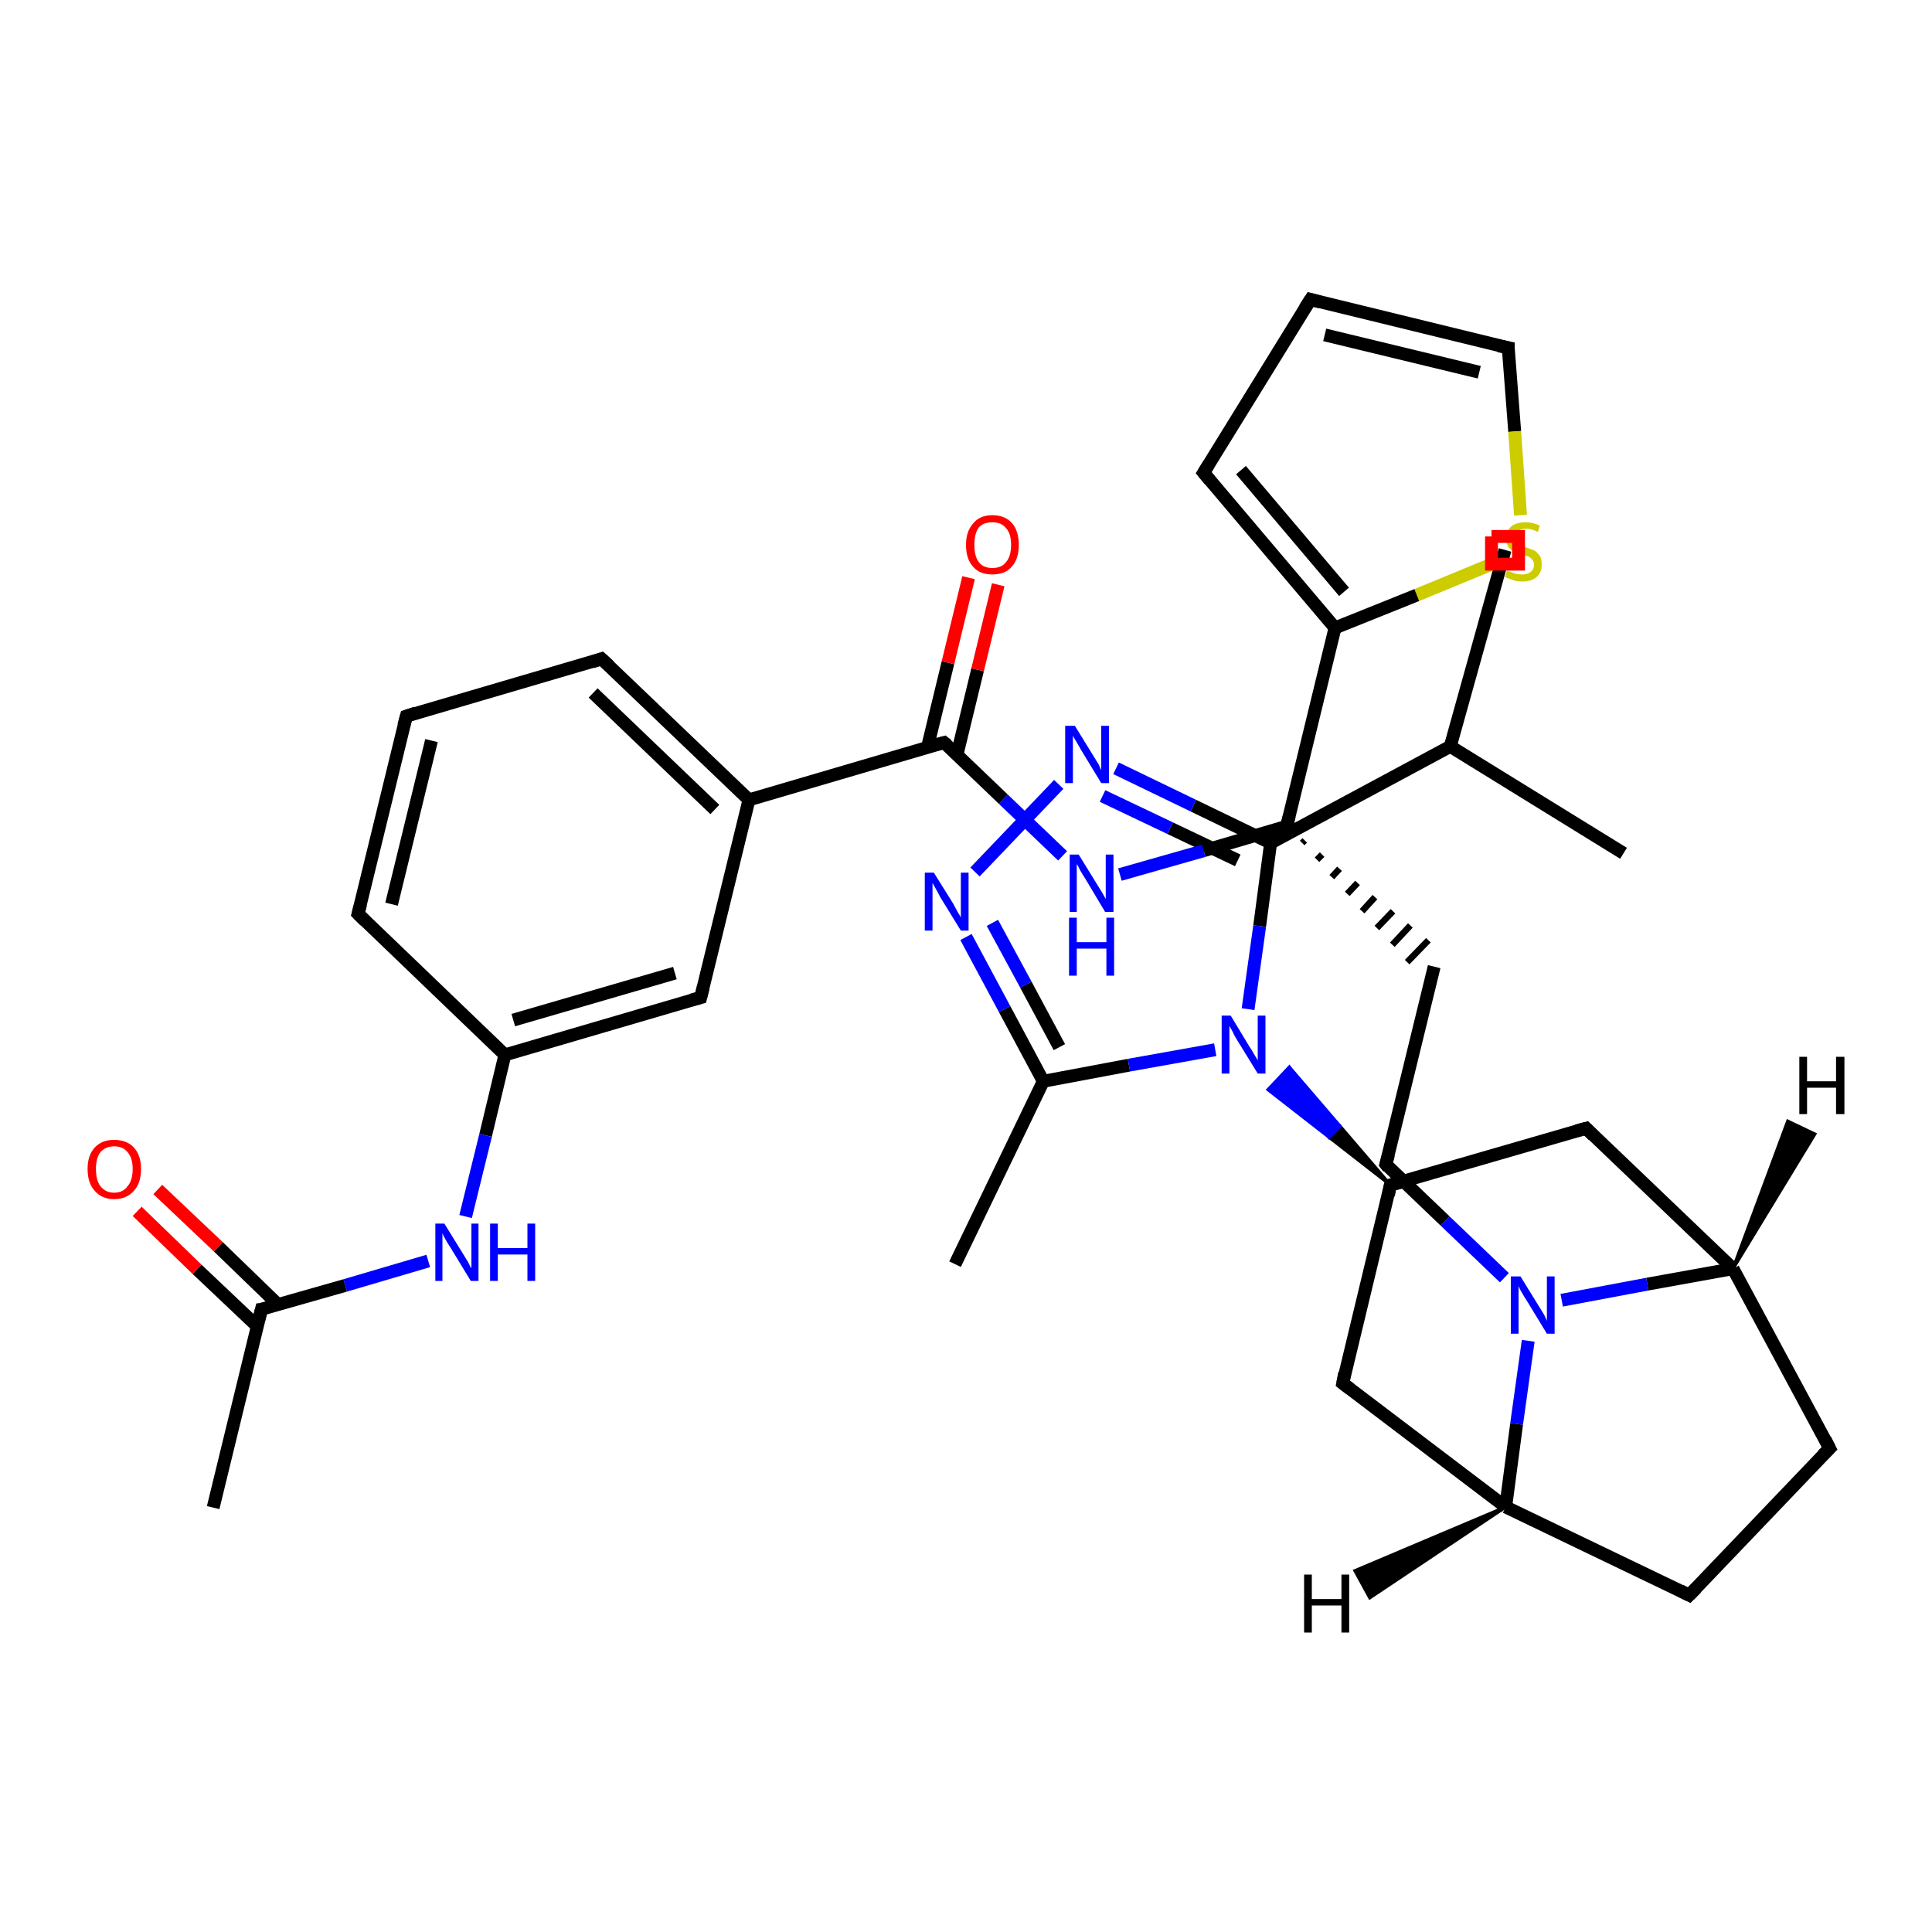 <?xml version='1.0' encoding='iso-8859-1'?>
<svg version='1.1' baseProfile='full'
              xmlns='http://www.w3.org/2000/svg'
                      xmlns:rdkit='http://www.rdkit.org/xml'
                      xmlns:xlink='http://www.w3.org/1999/xlink'
                  xml:space='preserve'
width='300px' height='300px' viewBox='0 0 300 300'>
<!-- END OF HEADER -->
<rect style='opacity:1.0;fill:#FFFFFF;stroke:none' width='300.0' height='300.0' x='0.0' y='0.0'> </rect>
<path class='bond-0 atom-0 atom-1' d='M 233.7,85.4 L 225.2,115.9' style='fill:none;fill-rule:evenodd;stroke:#000000;stroke-width:2.0px;stroke-linecap:butt;stroke-linejoin:miter;stroke-opacity:1' />
<path class='bond-1 atom-1 atom-2' d='M 225.2,115.9 L 252.1,132.5' style='fill:none;fill-rule:evenodd;stroke:#000000;stroke-width:2.0px;stroke-linecap:butt;stroke-linejoin:miter;stroke-opacity:1' />
<path class='bond-2 atom-1 atom-3' d='M 225.2,115.9 L 197.3,130.9' style='fill:none;fill-rule:evenodd;stroke:#000000;stroke-width:2.0px;stroke-linecap:butt;stroke-linejoin:miter;stroke-opacity:1' />
<path class='bond-3 atom-3 atom-4' d='M 197.3,130.9 L 185.3,125.1' style='fill:none;fill-rule:evenodd;stroke:#000000;stroke-width:2.0px;stroke-linecap:butt;stroke-linejoin:miter;stroke-opacity:1' />
<path class='bond-3 atom-3 atom-4' d='M 185.3,125.1 L 173.3,119.3' style='fill:none;fill-rule:evenodd;stroke:#0000FF;stroke-width:2.0px;stroke-linecap:butt;stroke-linejoin:miter;stroke-opacity:1' />
<path class='bond-3 atom-3 atom-4' d='M 192.2,133.6 L 181.7,128.6' style='fill:none;fill-rule:evenodd;stroke:#000000;stroke-width:2.0px;stroke-linecap:butt;stroke-linejoin:miter;stroke-opacity:1' />
<path class='bond-3 atom-3 atom-4' d='M 181.7,128.6 L 171.2,123.6' style='fill:none;fill-rule:evenodd;stroke:#0000FF;stroke-width:2.0px;stroke-linecap:butt;stroke-linejoin:miter;stroke-opacity:1' />
<path class='bond-4 atom-4 atom-5' d='M 164.4,121.8 L 151.4,135.4' style='fill:none;fill-rule:evenodd;stroke:#0000FF;stroke-width:2.0px;stroke-linecap:butt;stroke-linejoin:miter;stroke-opacity:1' />
<path class='bond-5 atom-5 atom-6' d='M 150.0,145.5 L 156.0,156.7' style='fill:none;fill-rule:evenodd;stroke:#0000FF;stroke-width:2.0px;stroke-linecap:butt;stroke-linejoin:miter;stroke-opacity:1' />
<path class='bond-5 atom-5 atom-6' d='M 156.0,156.7 L 162.0,167.9' style='fill:none;fill-rule:evenodd;stroke:#000000;stroke-width:2.0px;stroke-linecap:butt;stroke-linejoin:miter;stroke-opacity:1' />
<path class='bond-5 atom-5 atom-6' d='M 154.1,143.3 L 159.3,152.9' style='fill:none;fill-rule:evenodd;stroke:#0000FF;stroke-width:2.0px;stroke-linecap:butt;stroke-linejoin:miter;stroke-opacity:1' />
<path class='bond-5 atom-5 atom-6' d='M 159.3,152.9 L 164.5,162.6' style='fill:none;fill-rule:evenodd;stroke:#000000;stroke-width:2.0px;stroke-linecap:butt;stroke-linejoin:miter;stroke-opacity:1' />
<path class='bond-6 atom-6 atom-7' d='M 162.0,167.9 L 148.3,196.3' style='fill:none;fill-rule:evenodd;stroke:#000000;stroke-width:2.0px;stroke-linecap:butt;stroke-linejoin:miter;stroke-opacity:1' />
<path class='bond-7 atom-6 atom-8' d='M 162.0,167.9 L 175.3,165.4' style='fill:none;fill-rule:evenodd;stroke:#000000;stroke-width:2.0px;stroke-linecap:butt;stroke-linejoin:miter;stroke-opacity:1' />
<path class='bond-7 atom-6 atom-8' d='M 175.3,165.4 L 188.7,163.0' style='fill:none;fill-rule:evenodd;stroke:#0000FF;stroke-width:2.0px;stroke-linecap:butt;stroke-linejoin:miter;stroke-opacity:1' />
<path class='bond-8 atom-9 atom-8' d='M 215.9,184.0 L 206.4,176.6 L 208.1,174.9 Z' style='fill:#000000;fill-rule:evenodd;fill-opacity:1;stroke:#000000;stroke-width:0.5px;stroke-linecap:butt;stroke-linejoin:miter;stroke-opacity:1;' />
<path class='bond-8 atom-9 atom-8' d='M 206.4,176.6 L 200.2,165.7 L 196.9,169.2 Z' style='fill:#0000FF;fill-rule:evenodd;fill-opacity:1;stroke:#0000FF;stroke-width:0.5px;stroke-linecap:butt;stroke-linejoin:miter;stroke-opacity:1;' />
<path class='bond-8 atom-9 atom-8' d='M 206.4,176.6 L 208.1,174.9 L 200.2,165.7 Z' style='fill:#0000FF;fill-rule:evenodd;fill-opacity:1;stroke:#0000FF;stroke-width:0.5px;stroke-linecap:butt;stroke-linejoin:miter;stroke-opacity:1;' />
<path class='bond-9 atom-9 atom-10' d='M 215.9,184.0 L 246.3,175.2' style='fill:none;fill-rule:evenodd;stroke:#000000;stroke-width:2.0px;stroke-linecap:butt;stroke-linejoin:miter;stroke-opacity:1' />
<path class='bond-10 atom-10 atom-11' d='M 246.3,175.2 L 269.1,197.0' style='fill:none;fill-rule:evenodd;stroke:#000000;stroke-width:2.0px;stroke-linecap:butt;stroke-linejoin:miter;stroke-opacity:1' />
<path class='bond-11 atom-11 atom-12' d='M 269.1,197.0 L 284.1,224.9' style='fill:none;fill-rule:evenodd;stroke:#000000;stroke-width:2.0px;stroke-linecap:butt;stroke-linejoin:miter;stroke-opacity:1' />
<path class='bond-12 atom-12 atom-13' d='M 284.1,224.9 L 262.3,247.7' style='fill:none;fill-rule:evenodd;stroke:#000000;stroke-width:2.0px;stroke-linecap:butt;stroke-linejoin:miter;stroke-opacity:1' />
<path class='bond-13 atom-13 atom-14' d='M 262.3,247.7 L 233.8,234.0' style='fill:none;fill-rule:evenodd;stroke:#000000;stroke-width:2.0px;stroke-linecap:butt;stroke-linejoin:miter;stroke-opacity:1' />
<path class='bond-14 atom-14 atom-15' d='M 233.8,234.0 L 208.5,214.8' style='fill:none;fill-rule:evenodd;stroke:#000000;stroke-width:2.0px;stroke-linecap:butt;stroke-linejoin:miter;stroke-opacity:1' />
<path class='bond-15 atom-14 atom-16' d='M 233.8,234.0 L 235.5,221.1' style='fill:none;fill-rule:evenodd;stroke:#000000;stroke-width:2.0px;stroke-linecap:butt;stroke-linejoin:miter;stroke-opacity:1' />
<path class='bond-15 atom-14 atom-16' d='M 235.5,221.1 L 237.3,208.2' style='fill:none;fill-rule:evenodd;stroke:#0000FF;stroke-width:2.0px;stroke-linecap:butt;stroke-linejoin:miter;stroke-opacity:1' />
<path class='bond-16 atom-16 atom-17' d='M 233.6,198.4 L 224.4,189.6' style='fill:none;fill-rule:evenodd;stroke:#0000FF;stroke-width:2.0px;stroke-linecap:butt;stroke-linejoin:miter;stroke-opacity:1' />
<path class='bond-16 atom-16 atom-17' d='M 224.4,189.6 L 215.2,180.8' style='fill:none;fill-rule:evenodd;stroke:#000000;stroke-width:2.0px;stroke-linecap:butt;stroke-linejoin:miter;stroke-opacity:1' />
<path class='bond-17 atom-17 atom-18' d='M 215.2,180.8 L 222.7,150.1' style='fill:none;fill-rule:evenodd;stroke:#000000;stroke-width:2.0px;stroke-linecap:butt;stroke-linejoin:miter;stroke-opacity:1' />
<path class='bond-18 atom-19 atom-18' d='M 202.2,130.9 L 202.6,130.5' style='fill:none;fill-rule:evenodd;stroke:#000000;stroke-width:1.0px;stroke-linecap:butt;stroke-linejoin:miter;stroke-opacity:1' />
<path class='bond-18 atom-19 atom-18' d='M 204.5,133.5 L 205.3,132.7' style='fill:none;fill-rule:evenodd;stroke:#000000;stroke-width:1.0px;stroke-linecap:butt;stroke-linejoin:miter;stroke-opacity:1' />
<path class='bond-18 atom-19 atom-18' d='M 206.8,136.2 L 208.0,134.9' style='fill:none;fill-rule:evenodd;stroke:#000000;stroke-width:1.0px;stroke-linecap:butt;stroke-linejoin:miter;stroke-opacity:1' />
<path class='bond-18 atom-19 atom-18' d='M 209.2,138.8 L 210.8,137.1' style='fill:none;fill-rule:evenodd;stroke:#000000;stroke-width:1.0px;stroke-linecap:butt;stroke-linejoin:miter;stroke-opacity:1' />
<path class='bond-18 atom-19 atom-18' d='M 211.5,141.5 L 213.5,139.3' style='fill:none;fill-rule:evenodd;stroke:#000000;stroke-width:1.0px;stroke-linecap:butt;stroke-linejoin:miter;stroke-opacity:1' />
<path class='bond-18 atom-19 atom-18' d='M 213.8,144.1 L 216.3,141.5' style='fill:none;fill-rule:evenodd;stroke:#000000;stroke-width:1.0px;stroke-linecap:butt;stroke-linejoin:miter;stroke-opacity:1' />
<path class='bond-18 atom-19 atom-18' d='M 216.2,146.7 L 219.0,143.7' style='fill:none;fill-rule:evenodd;stroke:#000000;stroke-width:1.0px;stroke-linecap:butt;stroke-linejoin:miter;stroke-opacity:1' />
<path class='bond-18 atom-19 atom-18' d='M 218.5,149.4 L 221.8,146.0' style='fill:none;fill-rule:evenodd;stroke:#000000;stroke-width:1.0px;stroke-linecap:butt;stroke-linejoin:miter;stroke-opacity:1' />
<path class='bond-19 atom-19 atom-20' d='M 199.8,128.3 L 186.9,132.1' style='fill:none;fill-rule:evenodd;stroke:#000000;stroke-width:2.0px;stroke-linecap:butt;stroke-linejoin:miter;stroke-opacity:1' />
<path class='bond-19 atom-19 atom-20' d='M 186.9,132.1 L 173.9,135.8' style='fill:none;fill-rule:evenodd;stroke:#0000FF;stroke-width:2.0px;stroke-linecap:butt;stroke-linejoin:miter;stroke-opacity:1' />
<path class='bond-20 atom-20 atom-21' d='M 165.0,132.9 L 155.8,124.1' style='fill:none;fill-rule:evenodd;stroke:#0000FF;stroke-width:2.0px;stroke-linecap:butt;stroke-linejoin:miter;stroke-opacity:1' />
<path class='bond-20 atom-20 atom-21' d='M 155.8,124.1 L 146.6,115.3' style='fill:none;fill-rule:evenodd;stroke:#000000;stroke-width:2.0px;stroke-linecap:butt;stroke-linejoin:miter;stroke-opacity:1' />
<path class='bond-21 atom-21 atom-22' d='M 148.6,117.2 L 151.8,104.0' style='fill:none;fill-rule:evenodd;stroke:#000000;stroke-width:2.0px;stroke-linecap:butt;stroke-linejoin:miter;stroke-opacity:1' />
<path class='bond-21 atom-21 atom-22' d='M 151.8,104.0 L 155.0,90.8' style='fill:none;fill-rule:evenodd;stroke:#FF0000;stroke-width:2.0px;stroke-linecap:butt;stroke-linejoin:miter;stroke-opacity:1' />
<path class='bond-21 atom-21 atom-22' d='M 144.0,116.1 L 147.2,102.9' style='fill:none;fill-rule:evenodd;stroke:#000000;stroke-width:2.0px;stroke-linecap:butt;stroke-linejoin:miter;stroke-opacity:1' />
<path class='bond-21 atom-21 atom-22' d='M 147.2,102.9 L 150.4,89.7' style='fill:none;fill-rule:evenodd;stroke:#FF0000;stroke-width:2.0px;stroke-linecap:butt;stroke-linejoin:miter;stroke-opacity:1' />
<path class='bond-22 atom-21 atom-23' d='M 146.6,115.3 L 116.3,124.2' style='fill:none;fill-rule:evenodd;stroke:#000000;stroke-width:2.0px;stroke-linecap:butt;stroke-linejoin:miter;stroke-opacity:1' />
<path class='bond-23 atom-23 atom-24' d='M 116.3,124.2 L 93.4,102.3' style='fill:none;fill-rule:evenodd;stroke:#000000;stroke-width:2.0px;stroke-linecap:butt;stroke-linejoin:miter;stroke-opacity:1' />
<path class='bond-23 atom-23 atom-24' d='M 111.0,125.7 L 92.1,107.6' style='fill:none;fill-rule:evenodd;stroke:#000000;stroke-width:2.0px;stroke-linecap:butt;stroke-linejoin:miter;stroke-opacity:1' />
<path class='bond-24 atom-24 atom-25' d='M 93.4,102.3 L 63.1,111.2' style='fill:none;fill-rule:evenodd;stroke:#000000;stroke-width:2.0px;stroke-linecap:butt;stroke-linejoin:miter;stroke-opacity:1' />
<path class='bond-25 atom-25 atom-26' d='M 63.1,111.2 L 55.6,141.9' style='fill:none;fill-rule:evenodd;stroke:#000000;stroke-width:2.0px;stroke-linecap:butt;stroke-linejoin:miter;stroke-opacity:1' />
<path class='bond-25 atom-25 atom-26' d='M 67.0,115.0 L 60.8,140.4' style='fill:none;fill-rule:evenodd;stroke:#000000;stroke-width:2.0px;stroke-linecap:butt;stroke-linejoin:miter;stroke-opacity:1' />
<path class='bond-26 atom-26 atom-27' d='M 55.6,141.9 L 78.4,163.8' style='fill:none;fill-rule:evenodd;stroke:#000000;stroke-width:2.0px;stroke-linecap:butt;stroke-linejoin:miter;stroke-opacity:1' />
<path class='bond-27 atom-27 atom-28' d='M 78.4,163.8 L 75.4,176.3' style='fill:none;fill-rule:evenodd;stroke:#000000;stroke-width:2.0px;stroke-linecap:butt;stroke-linejoin:miter;stroke-opacity:1' />
<path class='bond-27 atom-27 atom-28' d='M 75.4,176.3 L 72.3,188.9' style='fill:none;fill-rule:evenodd;stroke:#0000FF;stroke-width:2.0px;stroke-linecap:butt;stroke-linejoin:miter;stroke-opacity:1' />
<path class='bond-28 atom-28 atom-29' d='M 66.5,195.8 L 53.6,199.6' style='fill:none;fill-rule:evenodd;stroke:#0000FF;stroke-width:2.0px;stroke-linecap:butt;stroke-linejoin:miter;stroke-opacity:1' />
<path class='bond-28 atom-28 atom-29' d='M 53.6,199.6 L 40.6,203.3' style='fill:none;fill-rule:evenodd;stroke:#000000;stroke-width:2.0px;stroke-linecap:butt;stroke-linejoin:miter;stroke-opacity:1' />
<path class='bond-29 atom-29 atom-30' d='M 40.6,203.3 L 33.1,234.1' style='fill:none;fill-rule:evenodd;stroke:#000000;stroke-width:2.0px;stroke-linecap:butt;stroke-linejoin:miter;stroke-opacity:1' />
<path class='bond-30 atom-29 atom-31' d='M 43.2,202.6 L 33.9,193.6' style='fill:none;fill-rule:evenodd;stroke:#000000;stroke-width:2.0px;stroke-linecap:butt;stroke-linejoin:miter;stroke-opacity:1' />
<path class='bond-30 atom-29 atom-31' d='M 33.9,193.6 L 24.5,184.7' style='fill:none;fill-rule:evenodd;stroke:#FF0000;stroke-width:2.0px;stroke-linecap:butt;stroke-linejoin:miter;stroke-opacity:1' />
<path class='bond-30 atom-29 atom-31' d='M 40.0,206.0 L 30.6,197.1' style='fill:none;fill-rule:evenodd;stroke:#000000;stroke-width:2.0px;stroke-linecap:butt;stroke-linejoin:miter;stroke-opacity:1' />
<path class='bond-30 atom-29 atom-31' d='M 30.6,197.1 L 21.3,188.1' style='fill:none;fill-rule:evenodd;stroke:#FF0000;stroke-width:2.0px;stroke-linecap:butt;stroke-linejoin:miter;stroke-opacity:1' />
<path class='bond-31 atom-27 atom-32' d='M 78.4,163.8 L 108.8,154.9' style='fill:none;fill-rule:evenodd;stroke:#000000;stroke-width:2.0px;stroke-linecap:butt;stroke-linejoin:miter;stroke-opacity:1' />
<path class='bond-31 atom-27 atom-32' d='M 79.7,158.4 L 104.8,151.1' style='fill:none;fill-rule:evenodd;stroke:#000000;stroke-width:2.0px;stroke-linecap:butt;stroke-linejoin:miter;stroke-opacity:1' />
<path class='bond-32 atom-19 atom-33' d='M 199.8,128.3 L 207.3,97.5' style='fill:none;fill-rule:evenodd;stroke:#000000;stroke-width:2.0px;stroke-linecap:butt;stroke-linejoin:miter;stroke-opacity:1' />
<path class='bond-33 atom-33 atom-34' d='M 207.3,97.5 L 186.9,73.4' style='fill:none;fill-rule:evenodd;stroke:#000000;stroke-width:2.0px;stroke-linecap:butt;stroke-linejoin:miter;stroke-opacity:1' />
<path class='bond-33 atom-33 atom-34' d='M 208.7,91.9 L 192.7,73.0' style='fill:none;fill-rule:evenodd;stroke:#000000;stroke-width:2.0px;stroke-linecap:butt;stroke-linejoin:miter;stroke-opacity:1' />
<path class='bond-34 atom-34 atom-35' d='M 186.9,73.4 L 203.5,46.5' style='fill:none;fill-rule:evenodd;stroke:#000000;stroke-width:2.0px;stroke-linecap:butt;stroke-linejoin:miter;stroke-opacity:1' />
<path class='bond-35 atom-35 atom-36' d='M 203.5,46.5 L 234.2,54.0' style='fill:none;fill-rule:evenodd;stroke:#000000;stroke-width:2.0px;stroke-linecap:butt;stroke-linejoin:miter;stroke-opacity:1' />
<path class='bond-35 atom-35 atom-36' d='M 205.7,52.0 L 229.7,57.8' style='fill:none;fill-rule:evenodd;stroke:#000000;stroke-width:2.0px;stroke-linecap:butt;stroke-linejoin:miter;stroke-opacity:1' />
<path class='bond-36 atom-36 atom-37' d='M 234.2,54.0 L 235.2,67.0' style='fill:none;fill-rule:evenodd;stroke:#000000;stroke-width:2.0px;stroke-linecap:butt;stroke-linejoin:miter;stroke-opacity:1' />
<path class='bond-36 atom-36 atom-37' d='M 235.2,67.0 L 236.1,80.0' style='fill:none;fill-rule:evenodd;stroke:#CCCC00;stroke-width:2.0px;stroke-linecap:butt;stroke-linejoin:miter;stroke-opacity:1' />
<path class='bond-37 atom-8 atom-3' d='M 193.8,156.7 L 195.6,143.8' style='fill:none;fill-rule:evenodd;stroke:#0000FF;stroke-width:2.0px;stroke-linecap:butt;stroke-linejoin:miter;stroke-opacity:1' />
<path class='bond-37 atom-8 atom-3' d='M 195.6,143.8 L 197.3,130.9' style='fill:none;fill-rule:evenodd;stroke:#000000;stroke-width:2.0px;stroke-linecap:butt;stroke-linejoin:miter;stroke-opacity:1' />
<path class='bond-38 atom-15 atom-9' d='M 208.5,214.8 L 215.9,184.0' style='fill:none;fill-rule:evenodd;stroke:#000000;stroke-width:2.0px;stroke-linecap:butt;stroke-linejoin:miter;stroke-opacity:1' />
<path class='bond-39 atom-32 atom-23' d='M 108.8,154.9 L 116.3,124.2' style='fill:none;fill-rule:evenodd;stroke:#000000;stroke-width:2.0px;stroke-linecap:butt;stroke-linejoin:miter;stroke-opacity:1' />
<path class='bond-40 atom-37 atom-33' d='M 232.6,87.2 L 220.0,92.4' style='fill:none;fill-rule:evenodd;stroke:#CCCC00;stroke-width:2.0px;stroke-linecap:butt;stroke-linejoin:miter;stroke-opacity:1' />
<path class='bond-40 atom-37 atom-33' d='M 220.0,92.4 L 207.3,97.5' style='fill:none;fill-rule:evenodd;stroke:#000000;stroke-width:2.0px;stroke-linecap:butt;stroke-linejoin:miter;stroke-opacity:1' />
<path class='bond-41 atom-16 atom-11' d='M 242.5,201.9 L 255.8,199.4' style='fill:none;fill-rule:evenodd;stroke:#0000FF;stroke-width:2.0px;stroke-linecap:butt;stroke-linejoin:miter;stroke-opacity:1' />
<path class='bond-41 atom-16 atom-11' d='M 255.8,199.4 L 269.1,197.0' style='fill:none;fill-rule:evenodd;stroke:#000000;stroke-width:2.0px;stroke-linecap:butt;stroke-linejoin:miter;stroke-opacity:1' />
<path class='bond-42 atom-11 atom-38' d='M 269.1,197.0 L 277.6,174.1 L 281.8,176.1 Z' style='fill:#000000;fill-rule:evenodd;fill-opacity:1;stroke:#000000;stroke-width:0.5px;stroke-linecap:butt;stroke-linejoin:miter;stroke-opacity:1;' />
<path class='bond-43 atom-14 atom-39' d='M 233.8,234.0 L 212.7,248.1 L 210.4,243.9 Z' style='fill:#000000;fill-rule:evenodd;fill-opacity:1;stroke:#000000;stroke-width:0.5px;stroke-linecap:butt;stroke-linejoin:miter;stroke-opacity:1;' />
<path d='M 217.5,183.6 L 215.9,184.0 L 215.6,185.6' style='fill:none;stroke:#000000;stroke-width:2.0px;stroke-linecap:butt;stroke-linejoin:miter;stroke-opacity:1;' />
<path d='M 244.8,175.6 L 246.3,175.2 L 247.4,176.3' style='fill:none;stroke:#000000;stroke-width:2.0px;stroke-linecap:butt;stroke-linejoin:miter;stroke-opacity:1;' />
<path d='M 283.4,223.5 L 284.1,224.9 L 283.0,226.0' style='fill:none;stroke:#000000;stroke-width:2.0px;stroke-linecap:butt;stroke-linejoin:miter;stroke-opacity:1;' />
<path d='M 263.4,246.6 L 262.3,247.7 L 260.9,247.0' style='fill:none;stroke:#000000;stroke-width:2.0px;stroke-linecap:butt;stroke-linejoin:miter;stroke-opacity:1;' />
<path d='M 209.7,215.7 L 208.5,214.8 L 208.8,213.2' style='fill:none;stroke:#000000;stroke-width:2.0px;stroke-linecap:butt;stroke-linejoin:miter;stroke-opacity:1;' />
<path d='M 215.6,181.3 L 215.2,180.8 L 215.6,179.3' style='fill:none;stroke:#000000;stroke-width:2.0px;stroke-linecap:butt;stroke-linejoin:miter;stroke-opacity:1;' />
<path d='M 199.2,128.5 L 199.8,128.3 L 200.2,126.7' style='fill:none;stroke:#000000;stroke-width:2.0px;stroke-linecap:butt;stroke-linejoin:miter;stroke-opacity:1;' />
<path d='M 147.1,115.7 L 146.6,115.3 L 145.1,115.7' style='fill:none;stroke:#000000;stroke-width:2.0px;stroke-linecap:butt;stroke-linejoin:miter;stroke-opacity:1;' />
<path d='M 94.6,103.4 L 93.4,102.3 L 91.9,102.8' style='fill:none;stroke:#000000;stroke-width:2.0px;stroke-linecap:butt;stroke-linejoin:miter;stroke-opacity:1;' />
<path d='M 64.6,110.7 L 63.1,111.2 L 62.7,112.7' style='fill:none;stroke:#000000;stroke-width:2.0px;stroke-linecap:butt;stroke-linejoin:miter;stroke-opacity:1;' />
<path d='M 56.0,140.4 L 55.6,141.9 L 56.7,143.0' style='fill:none;stroke:#000000;stroke-width:2.0px;stroke-linecap:butt;stroke-linejoin:miter;stroke-opacity:1;' />
<path d='M 41.3,203.2 L 40.6,203.3 L 40.2,204.9' style='fill:none;stroke:#000000;stroke-width:2.0px;stroke-linecap:butt;stroke-linejoin:miter;stroke-opacity:1;' />
<path d='M 107.3,155.3 L 108.8,154.9 L 109.2,153.3' style='fill:none;stroke:#000000;stroke-width:2.0px;stroke-linecap:butt;stroke-linejoin:miter;stroke-opacity:1;' />
<path d='M 187.9,74.6 L 186.9,73.4 L 187.7,72.1' style='fill:none;stroke:#000000;stroke-width:2.0px;stroke-linecap:butt;stroke-linejoin:miter;stroke-opacity:1;' />
<path d='M 202.6,47.9 L 203.5,46.5 L 205.0,46.9' style='fill:none;stroke:#000000;stroke-width:2.0px;stroke-linecap:butt;stroke-linejoin:miter;stroke-opacity:1;' />
<path d='M 232.7,53.7 L 234.2,54.0 L 234.2,54.7' style='fill:none;stroke:#000000;stroke-width:2.0px;stroke-linecap:butt;stroke-linejoin:miter;stroke-opacity:1;' />
<path class='atom-4' d='M 166.9 112.7
L 169.8 117.4
Q 170.1 117.9, 170.6 118.7
Q 171.0 119.6, 171.0 119.6
L 171.0 112.7
L 172.2 112.7
L 172.2 121.6
L 171.0 121.6
L 167.9 116.5
Q 167.5 115.8, 167.1 115.1
Q 166.7 114.5, 166.6 114.2
L 166.6 121.6
L 165.4 121.6
L 165.4 112.7
L 166.9 112.7
' fill='#0000FF'/>
<path class='atom-5' d='M 145.0 135.5
L 148.0 140.3
Q 148.2 140.7, 148.7 141.6
Q 149.2 142.4, 149.2 142.5
L 149.2 135.5
L 150.4 135.5
L 150.4 144.5
L 149.2 144.5
L 146.0 139.3
Q 145.7 138.7, 145.3 138.0
Q 144.9 137.3, 144.8 137.1
L 144.8 144.5
L 143.6 144.5
L 143.6 135.5
L 145.0 135.5
' fill='#0000FF'/>
<path class='atom-8' d='M 191.1 157.7
L 194.0 162.5
Q 194.3 162.9, 194.8 163.8
Q 195.3 164.6, 195.3 164.7
L 195.3 157.7
L 196.5 157.7
L 196.5 166.7
L 195.3 166.7
L 192.1 161.5
Q 191.7 160.9, 191.4 160.2
Q 191.0 159.5, 190.9 159.3
L 190.9 166.7
L 189.7 166.7
L 189.7 157.7
L 191.1 157.7
' fill='#0000FF'/>
<path class='atom-16' d='M 236.1 198.2
L 239.0 202.9
Q 239.3 203.4, 239.8 204.2
Q 240.2 205.1, 240.2 205.1
L 240.2 198.2
L 241.4 198.2
L 241.4 207.1
L 240.2 207.1
L 237.1 202.0
Q 236.7 201.4, 236.3 200.7
Q 235.9 200.0, 235.8 199.7
L 235.8 207.1
L 234.6 207.1
L 234.6 198.2
L 236.1 198.2
' fill='#0000FF'/>
<path class='atom-20' d='M 167.5 132.7
L 170.4 137.4
Q 170.7 137.9, 171.2 138.7
Q 171.7 139.6, 171.7 139.6
L 171.7 132.7
L 172.9 132.7
L 172.9 141.6
L 171.6 141.6
L 168.5 136.4
Q 168.1 135.8, 167.7 135.1
Q 167.4 134.4, 167.2 134.2
L 167.2 141.6
L 166.1 141.6
L 166.1 132.7
L 167.5 132.7
' fill='#0000FF'/>
<path class='atom-20' d='M 166.0 142.5
L 167.2 142.5
L 167.2 146.3
L 171.8 146.3
L 171.8 142.5
L 173.0 142.5
L 173.0 151.5
L 171.8 151.5
L 171.8 147.3
L 167.2 147.3
L 167.2 151.5
L 166.0 151.5
L 166.0 142.5
' fill='#0000FF'/>
<path class='atom-22' d='M 150.0 84.6
Q 150.0 82.5, 151.1 81.3
Q 152.1 80.0, 154.1 80.0
Q 156.1 80.0, 157.2 81.3
Q 158.2 82.5, 158.2 84.6
Q 158.2 86.8, 157.1 88.0
Q 156.1 89.2, 154.1 89.2
Q 152.1 89.2, 151.1 88.0
Q 150.0 86.8, 150.0 84.6
M 154.1 88.2
Q 155.5 88.2, 156.2 87.3
Q 157.0 86.4, 157.0 84.6
Q 157.0 82.8, 156.2 82.0
Q 155.5 81.1, 154.1 81.1
Q 152.7 81.1, 152.0 81.9
Q 151.3 82.8, 151.3 84.6
Q 151.3 86.4, 152.0 87.3
Q 152.7 88.2, 154.1 88.2
' fill='#FF0000'/>
<path class='atom-28' d='M 69.0 190.0
L 71.9 194.7
Q 72.2 195.2, 72.7 196.0
Q 73.1 196.9, 73.2 196.9
L 73.2 190.0
L 74.3 190.0
L 74.3 198.9
L 73.1 198.9
L 70.0 193.8
Q 69.6 193.2, 69.2 192.5
Q 68.8 191.8, 68.7 191.5
L 68.7 198.9
L 67.6 198.9
L 67.6 190.0
L 69.0 190.0
' fill='#0000FF'/>
<path class='atom-28' d='M 76.1 190.0
L 77.3 190.0
L 77.3 193.8
L 81.9 193.8
L 81.9 190.0
L 83.1 190.0
L 83.1 198.9
L 81.9 198.9
L 81.9 194.8
L 77.3 194.8
L 77.3 198.9
L 76.1 198.9
L 76.1 190.0
' fill='#0000FF'/>
<path class='atom-31' d='M 13.6 181.5
Q 13.6 179.4, 14.7 178.2
Q 15.8 177.0, 17.7 177.0
Q 19.7 177.0, 20.8 178.2
Q 21.9 179.4, 21.9 181.5
Q 21.9 183.7, 20.8 184.9
Q 19.7 186.2, 17.7 186.2
Q 15.8 186.2, 14.7 184.9
Q 13.6 183.7, 13.6 181.5
M 17.7 185.2
Q 19.1 185.2, 19.8 184.2
Q 20.6 183.3, 20.6 181.5
Q 20.6 179.8, 19.8 178.9
Q 19.1 178.0, 17.7 178.0
Q 16.4 178.0, 15.6 178.9
Q 14.9 179.8, 14.9 181.5
Q 14.9 183.3, 15.6 184.2
Q 16.4 185.2, 17.7 185.2
' fill='#FF0000'/>
<path class='atom-37' d='M 234.0 88.6
Q 234.1 88.7, 234.6 88.8
Q 235.0 89.0, 235.4 89.1
Q 235.9 89.2, 236.3 89.2
Q 237.2 89.2, 237.7 88.8
Q 238.2 88.4, 238.2 87.7
Q 238.2 87.2, 237.9 86.9
Q 237.7 86.6, 237.3 86.4
Q 236.9 86.3, 236.3 86.1
Q 235.5 85.8, 235.0 85.6
Q 234.6 85.4, 234.2 84.9
Q 233.9 84.4, 233.9 83.6
Q 233.9 82.5, 234.6 81.8
Q 235.4 81.1, 236.9 81.1
Q 238.0 81.1, 239.1 81.6
L 238.8 82.6
Q 237.8 82.1, 237.0 82.1
Q 236.1 82.1, 235.6 82.5
Q 235.1 82.8, 235.1 83.5
Q 235.1 83.9, 235.4 84.2
Q 235.6 84.5, 236.0 84.7
Q 236.4 84.8, 237.0 85.0
Q 237.8 85.3, 238.3 85.5
Q 238.7 85.8, 239.1 86.3
Q 239.4 86.8, 239.4 87.7
Q 239.4 88.9, 238.6 89.6
Q 237.8 90.3, 236.4 90.3
Q 235.6 90.3, 235.0 90.1
Q 234.4 89.9, 233.7 89.6
L 234.0 88.6
' fill='#CCCC00'/>
<path class='atom-38' d='M 279.4 164.1
L 280.6 164.1
L 280.6 167.9
L 285.1 167.9
L 285.1 164.1
L 286.4 164.1
L 286.4 173.0
L 285.1 173.0
L 285.1 168.9
L 280.6 168.9
L 280.6 173.0
L 279.4 173.0
L 279.4 164.1
' fill='#000000'/>
<path class='atom-39' d='M 202.5 244.5
L 203.7 244.5
L 203.7 248.3
L 208.3 248.3
L 208.3 244.5
L 209.5 244.5
L 209.5 253.5
L 208.3 253.5
L 208.3 249.3
L 203.7 249.3
L 203.7 253.5
L 202.5 253.5
L 202.5 244.5
' fill='#000000'/>
<path class='atom-0' d='M 231.6,83.3 L 231.6,87.6 L 235.8,87.6 L 235.8,83.3 L 231.6,83.3' style='fill:none;stroke:#FF0000;stroke-width:2.0px;stroke-linecap:butt;stroke-linejoin:miter;stroke-opacity:1;' />
</svg>
